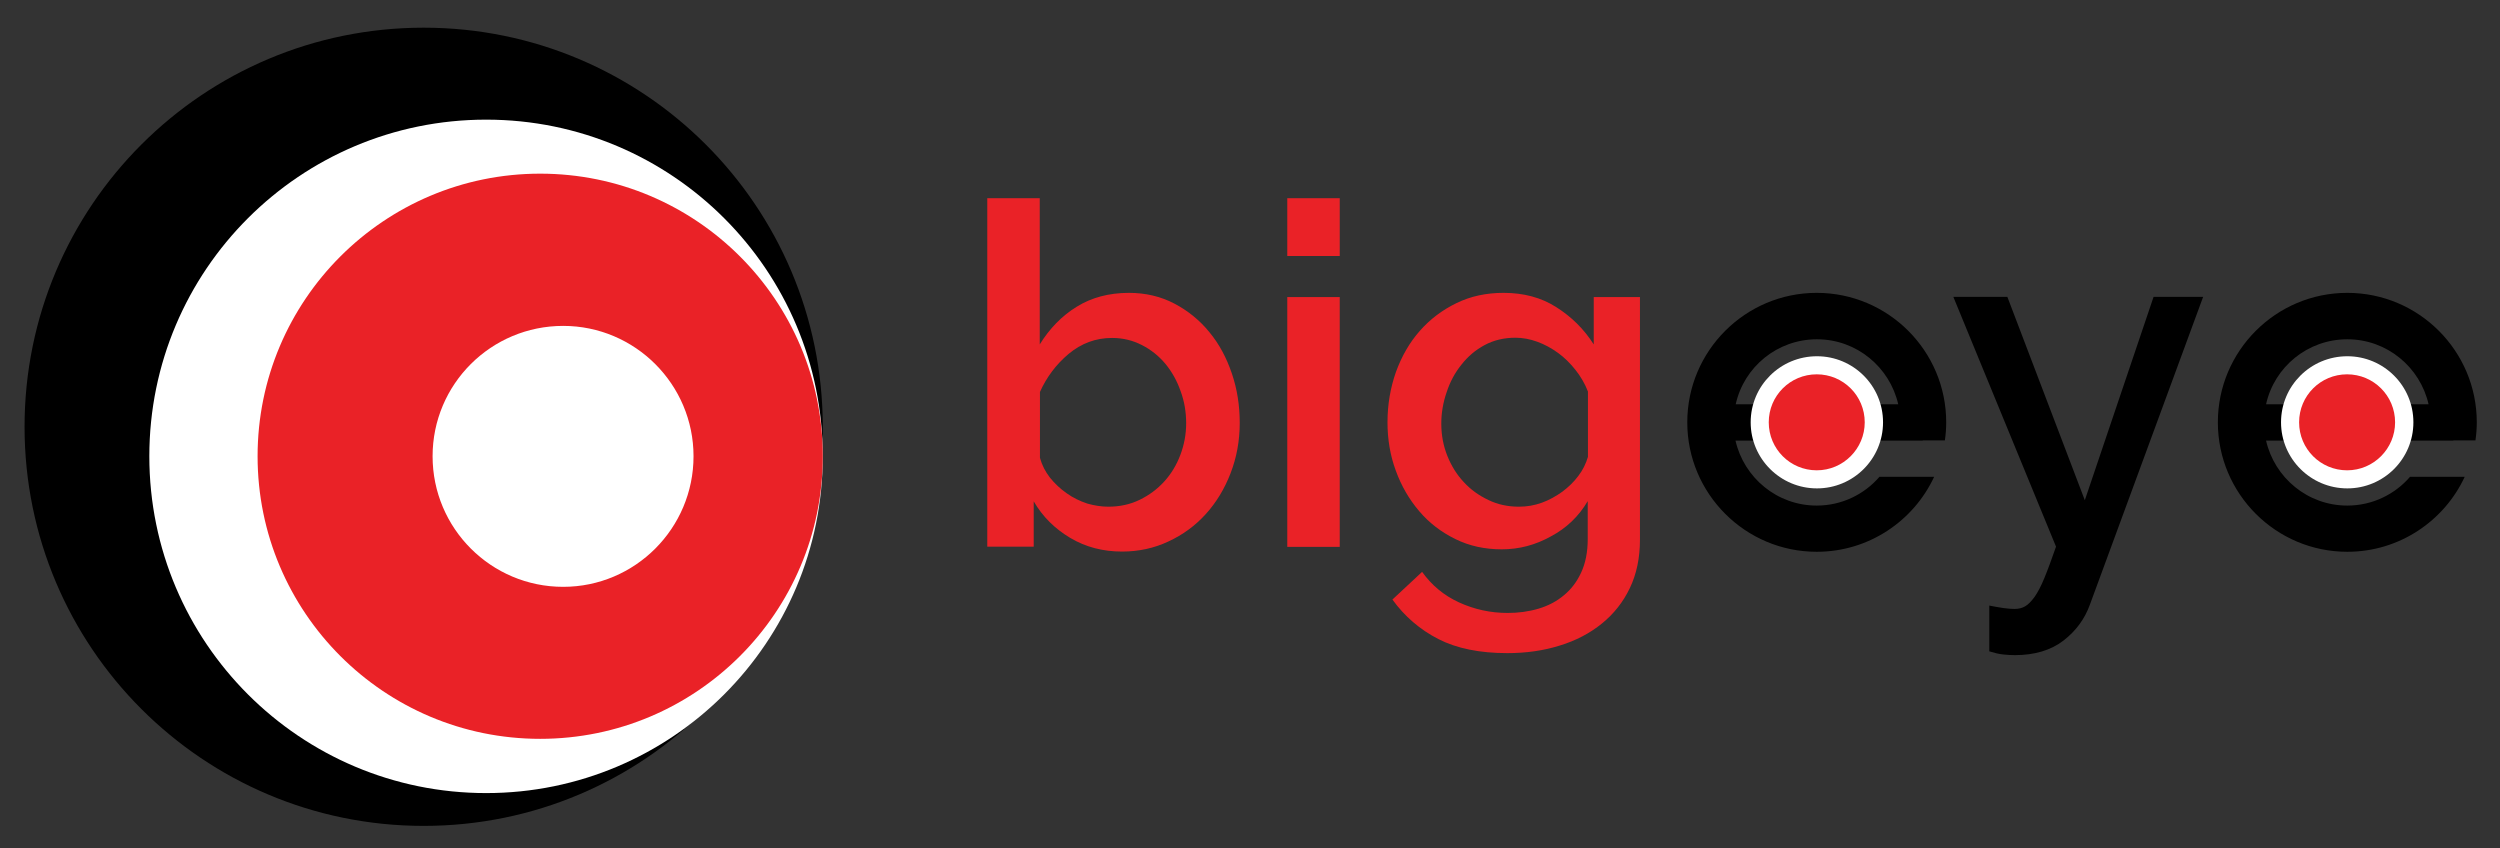 <?xml version="1.0" encoding="utf-8"?>
<!-- Generator: Adobe Illustrator 23.0.6, SVG Export Plug-In . SVG Version: 6.00 Build 0)  -->
<svg version="1.1" id="Layer_1" xmlns="http://www.w3.org/2000/svg" xmlns:xlink="http://www.w3.org/1999/xlink" x="0px" y="0px"
	 viewBox="0 0 112 38" style="enable-background:new 0 0 112 38;" xml:space="preserve">
<rect x="0" y="0" width="112" height="38" fill="#333333" stroke="none"/>
<style type="text/css">
	.st0{fill:#FFFFFF;}
	.st1{fill:#EA2227;}
</style>
<g>
	<g>
		<path d="M36.86,19.12c0,9.88-8,17.88-17.88,17.88C9.1,37,1.1,29,1.1,19.12C1.1,9.24,9.1,1.24,18.98,1.24
			C28.85,1.24,36.86,9.24,36.86,19.12z"/>
		<path class="st0" d="M36.86,20.44c0,8.33-6.75,15.09-15.08,15.09c-8.33,0-15.09-6.75-15.09-15.09c0-8.33,6.75-15.08,15.09-15.08
			C30.11,5.36,36.86,12.11,36.86,20.44z"/>
		<path class="st1" d="M36.86,20.44c0,6.99-5.67,12.66-12.66,12.66c-6.99,0-12.66-5.67-12.66-12.66c0-6.99,5.67-12.66,12.66-12.66
			C31.19,7.78,36.86,13.45,36.86,20.44z"/>
		<path class="st0" d="M31.07,20.44c0,3.23-2.62,5.85-5.84,5.85c-3.23,0-5.85-2.62-5.85-5.85c0-3.23,2.62-5.84,5.85-5.84
			C28.45,14.6,31.07,17.22,31.07,20.44z"/>
	</g>
	<path class="st1" d="M50.27,24.71c-0.86,0-1.63-0.2-2.32-0.61c-0.69-0.41-1.24-0.95-1.64-1.64v2.03h-2.08V8.88h2.35v6.55
		c0.44-0.71,0.99-1.28,1.66-1.69c0.66-0.41,1.44-0.62,2.34-0.62c0.74,0,1.42,0.16,2.03,0.48c0.61,0.32,1.14,0.75,1.57,1.28
		c0.44,0.53,0.77,1.15,1.01,1.86c0.24,0.71,0.35,1.44,0.35,2.21c0,0.8-0.14,1.55-0.41,2.25c-0.27,0.7-0.64,1.31-1.11,1.83
		c-0.47,0.52-1.03,0.93-1.68,1.23C51.7,24.56,51.01,24.71,50.27,24.71z M49.65,22.7c0.51,0,0.98-0.1,1.41-0.31
		c0.43-0.21,0.79-0.48,1.1-0.82c0.31-0.34,0.55-0.74,0.72-1.19c0.17-0.45,0.26-0.92,0.26-1.42c0-0.5-0.08-0.98-0.25-1.44
		c-0.16-0.46-0.39-0.87-0.68-1.22c-0.29-0.35-0.64-0.63-1.05-0.84c-0.41-0.21-0.85-0.32-1.34-0.32c-0.73,0-1.37,0.24-1.94,0.71
		c-0.56,0.47-0.99,1.04-1.29,1.71v2.95c0.09,0.33,0.24,0.62,0.45,0.89c0.21,0.26,0.46,0.5,0.75,0.7c0.28,0.2,0.59,0.35,0.92,0.46
		C49.03,22.65,49.35,22.7,49.65,22.7z"/>
	<path class="st1" d="M57.67,11.47V8.88h2.35v2.59H57.67z M57.67,24.5V13.31h2.35V24.5H57.67z"/>
	<path class="st1" d="M67.28,24.61c-0.76,0-1.45-0.15-2.08-0.46c-0.63-0.31-1.17-0.72-1.62-1.25c-0.45-0.53-0.8-1.13-1.05-1.82
		c-0.25-0.68-0.37-1.4-0.37-2.16c0-0.8,0.13-1.55,0.38-2.26c0.26-0.71,0.61-1.32,1.07-1.84c0.46-0.52,1-0.93,1.64-1.24
		c0.63-0.31,1.34-0.46,2.11-0.46c0.9,0,1.69,0.21,2.36,0.64c0.68,0.43,1.24,0.98,1.68,1.67v-2.12h2.07v10.87
		c0,0.81-0.15,1.53-0.45,2.16c-0.3,0.63-0.72,1.16-1.25,1.59c-0.54,0.44-1.17,0.77-1.89,0.99c-0.73,0.23-1.51,0.34-2.35,0.34
		c-1.24,0-2.27-0.21-3.09-0.63c-0.82-0.42-1.51-1.01-2.06-1.77l1.33-1.24c0.43,0.6,0.98,1.06,1.66,1.37
		c0.68,0.31,1.4,0.47,2.17,0.47c0.48,0,0.94-0.06,1.38-0.19c0.44-0.13,0.82-0.33,1.14-0.6c0.33-0.27,0.59-0.61,0.78-1.03
		c0.19-0.41,0.29-0.91,0.29-1.48v-1.71c-0.4,0.68-0.95,1.21-1.65,1.58C68.78,24.42,68.05,24.61,67.28,24.61z M68.05,22.7
		c0.36,0,0.7-0.06,1.03-0.18c0.33-0.12,0.63-0.29,0.91-0.49c0.28-0.21,0.52-0.44,0.72-0.71c0.2-0.26,0.34-0.55,0.43-0.85v-2.93
		c-0.14-0.36-0.33-0.68-0.56-0.97c-0.23-0.29-0.49-0.55-0.78-0.76c-0.29-0.21-0.6-0.38-0.93-0.5c-0.33-0.12-0.66-0.18-0.98-0.18
		c-0.51,0-0.97,0.11-1.38,0.33c-0.41,0.22-0.75,0.51-1.04,0.88c-0.29,0.36-0.51,0.77-0.66,1.23c-0.16,0.46-0.24,0.93-0.24,1.41
		c0,0.51,0.09,0.99,0.27,1.44c0.18,0.45,0.42,0.84,0.74,1.18c0.31,0.34,0.68,0.6,1.1,0.8C67.09,22.6,67.55,22.7,68.05,22.7z"/>
	<path d="M89.12,27.13c0.21,0.04,0.42,0.08,0.63,0.11c0.21,0.03,0.37,0.04,0.5,0.04c0.19,0,0.35-0.04,0.48-0.12
		c0.14-0.08,0.27-0.22,0.42-0.42c0.14-0.2,0.29-0.48,0.44-0.85c0.15-0.36,0.32-0.83,0.52-1.4l-4.6-11.19h2.42l3.47,9.11l3.08-9.11
		h2.22l-5.07,13.78c-0.23,0.64-0.62,1.18-1.19,1.62c-0.56,0.43-1.29,0.65-2.17,0.65c-0.17,0-0.35-0.01-0.53-0.03
		c-0.19-0.02-0.39-0.07-0.62-0.14V27.13z"/>
	<path d="M86.14,19.73h0.99c0.04-0.27,0.06-0.54,0.06-0.81c0-3.2-2.6-5.8-5.8-5.8c-3.2,0-5.8,2.6-5.8,5.8c0,3.2,2.6,5.8,5.8,5.8
		c2.33,0,4.34-1.38,5.26-3.36h-2.45c-0.68,0.79-1.69,1.29-2.81,1.29c-1.78,0-3.26-1.25-3.64-2.91h7.27H86.14z M77.76,18.11
		c0.37-1.67,1.86-2.91,3.64-2.91c1.78,0,3.26,1.25,3.64,2.91H77.76z"/>
	<path class="st0" d="M84.36,18.92c0,1.64-1.33,2.96-2.96,2.96c-1.64,0-2.97-1.33-2.97-2.96c0-1.64,1.33-2.96,2.97-2.96
		C83.03,15.96,84.36,17.28,84.36,18.92z"/>
	<path class="st1" d="M83.54,18.92c0,1.18-0.96,2.15-2.15,2.15c-1.19,0-2.15-0.96-2.15-2.15c0-1.19,0.96-2.15,2.15-2.15
		C82.58,16.77,83.54,17.73,83.54,18.92z"/>
	<path d="M109.91,19.73h0.99c0.04-0.27,0.06-0.54,0.06-0.81c0-3.2-2.6-5.8-5.8-5.8c-3.2,0-5.8,2.6-5.8,5.8c0,3.2,2.6,5.8,5.8,5.8
		c2.33,0,4.34-1.38,5.26-3.36h-2.45c-0.68,0.79-1.69,1.29-2.81,1.29c-1.78,0-3.26-1.25-3.64-2.91h7.27H109.91z M101.52,18.11
		c0.37-1.67,1.86-2.91,3.64-2.91c1.78,0,3.26,1.25,3.64,2.91H101.52z"/>
	<path class="st0" d="M108.12,18.92c0,1.64-1.33,2.96-2.96,2.96c-1.64,0-2.97-1.33-2.97-2.96c0-1.64,1.33-2.96,2.97-2.96
		C106.79,15.96,108.12,17.28,108.12,18.92z"/>
	<path class="st1" d="M107.3,18.92c0,1.18-0.96,2.15-2.15,2.15c-1.19,0-2.15-0.96-2.15-2.15c0-1.19,0.96-2.15,2.15-2.15
		C106.34,16.77,107.3,17.73,107.3,18.92z"/>
</g>
</svg>
